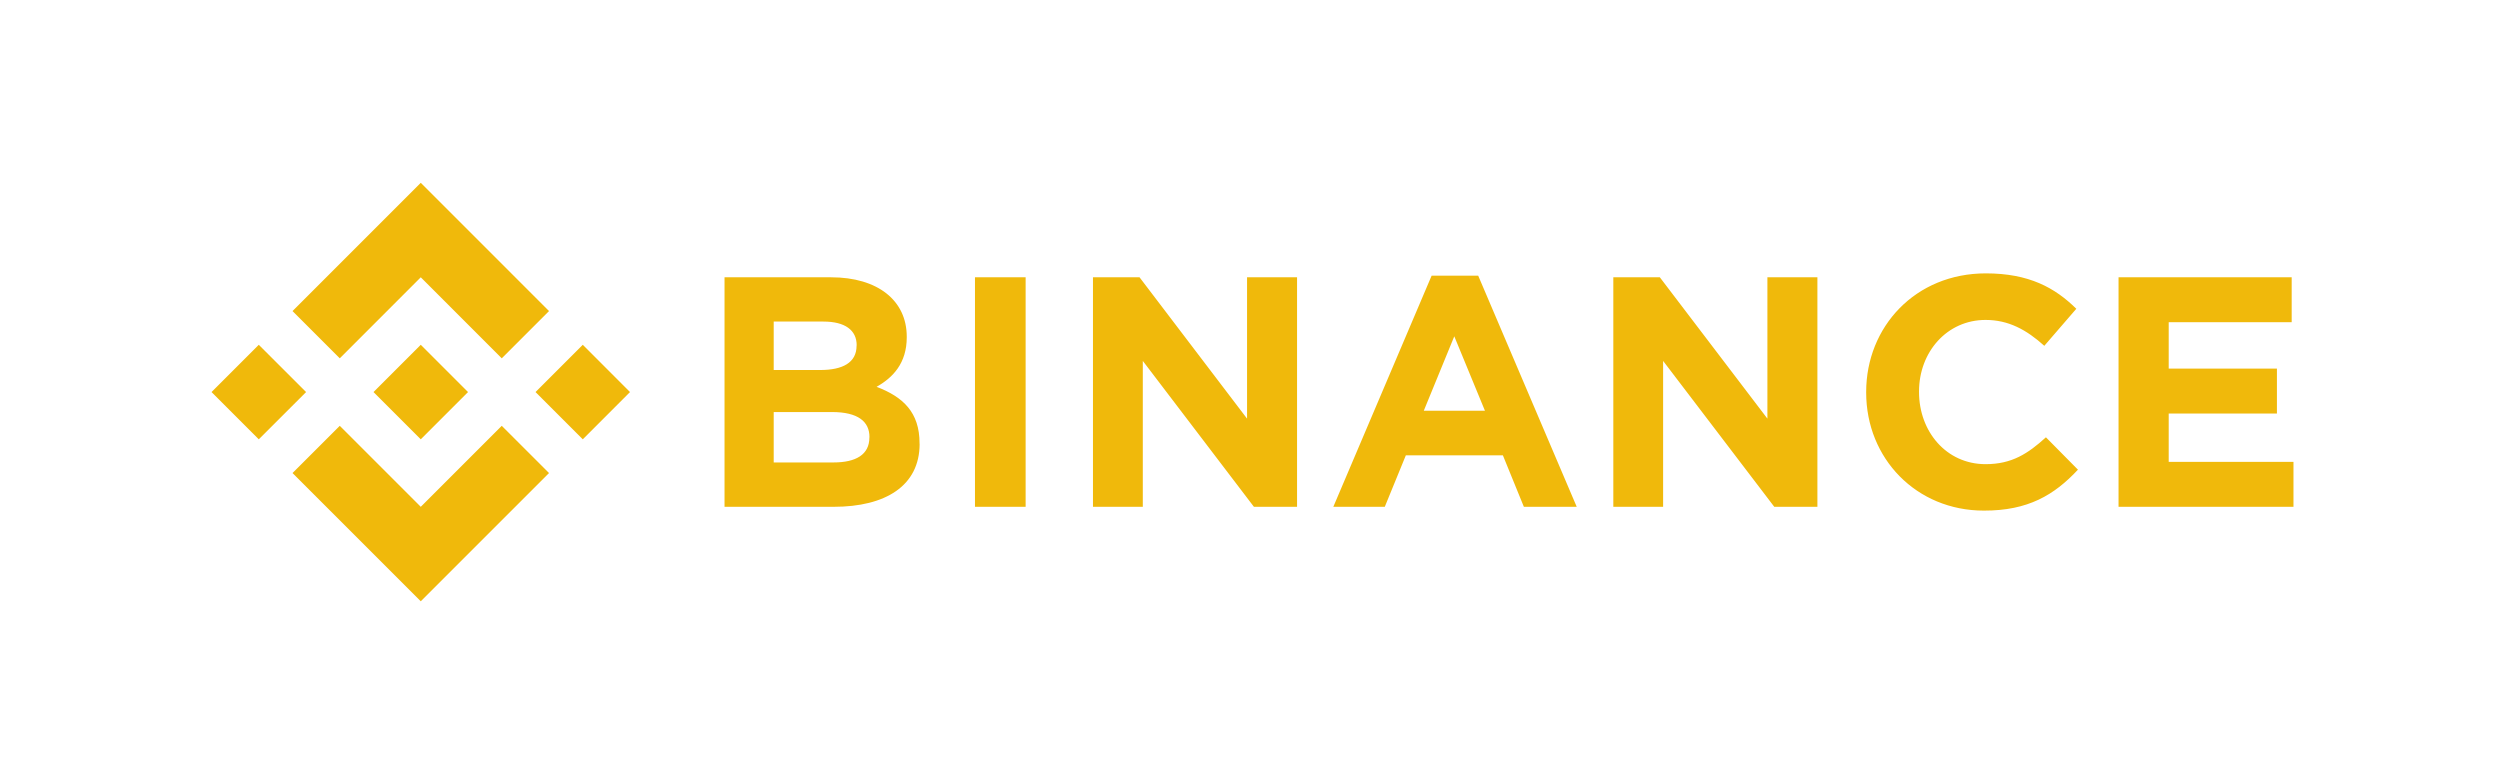 <svg width="230" height="72" viewBox="0 0 230 72" fill="none" xmlns="http://www.w3.org/2000/svg">
<path d="M28.161 36.069L23.809 40.417L19.461 36.069L23.809 31.721L28.161 36.069ZM38.711 25.511L46.162 32.966L50.51 28.618L38.711 16.819L26.912 28.618L31.26 32.966L38.711 25.511ZM53.617 31.721L49.269 36.069L53.617 40.417L57.961 36.069L53.617 31.721ZM38.711 46.626L31.26 39.175L26.912 43.52L38.711 55.319L50.51 43.52L46.162 39.175L38.711 46.626ZM38.711 40.417L43.059 36.069L38.711 31.721L34.363 36.069L38.711 40.417ZM84.598 40.834V40.774C84.598 37.938 83.093 36.52 80.645 35.587C82.149 34.741 83.421 33.413 83.421 31.032V30.972C83.421 27.655 80.765 25.511 76.451 25.511H66.657V46.626H76.699C81.465 46.626 84.605 44.697 84.605 40.834H84.598ZM78.805 31.807C78.805 33.376 77.508 34.041 75.458 34.041H71.181V29.584H75.766C77.726 29.584 78.813 30.367 78.813 31.755L78.805 31.807ZM79.983 40.255C79.983 41.823 78.745 42.545 76.692 42.545H71.181V37.908H76.549C78.933 37.908 79.99 38.784 79.99 40.202L79.983 40.255ZM94.358 46.626V25.511H89.698V46.626H94.358ZM119.329 46.626V25.511H114.729V38.514L104.837 25.511H100.553V46.626H105.138V33.203L115.36 46.626H119.329ZM145.059 46.626L135.994 25.361H131.71L122.665 46.626H127.4L129.337 41.891H138.266L140.196 46.626H145.059ZM136.615 37.788H130.988L133.794 30.942L136.615 37.788ZM167.201 46.626V25.511H162.601V38.514L152.705 25.511H148.425V46.626H153.006V33.203L163.233 46.626H167.201ZM191.179 43.219L188.226 40.232C186.567 41.737 185.089 42.703 182.674 42.703C179.056 42.703 176.551 39.694 176.551 36.069V36.009C176.551 32.39 179.116 29.434 182.674 29.434C184.785 29.434 186.436 30.337 188.076 31.815L191.021 28.407C189.061 26.478 186.68 25.15 182.697 25.15C176.213 25.15 171.688 30.066 171.688 36.057V36.118C171.688 42.181 176.303 46.976 182.517 46.976C186.582 46.987 188.993 45.539 191.163 43.219H191.179ZM211 46.626V42.489H199.521V38.047H209.477V33.91H199.521V29.645H210.835V25.507H194.906V46.623L211 46.626Z" fill="#F0B90B"/>
</svg>
